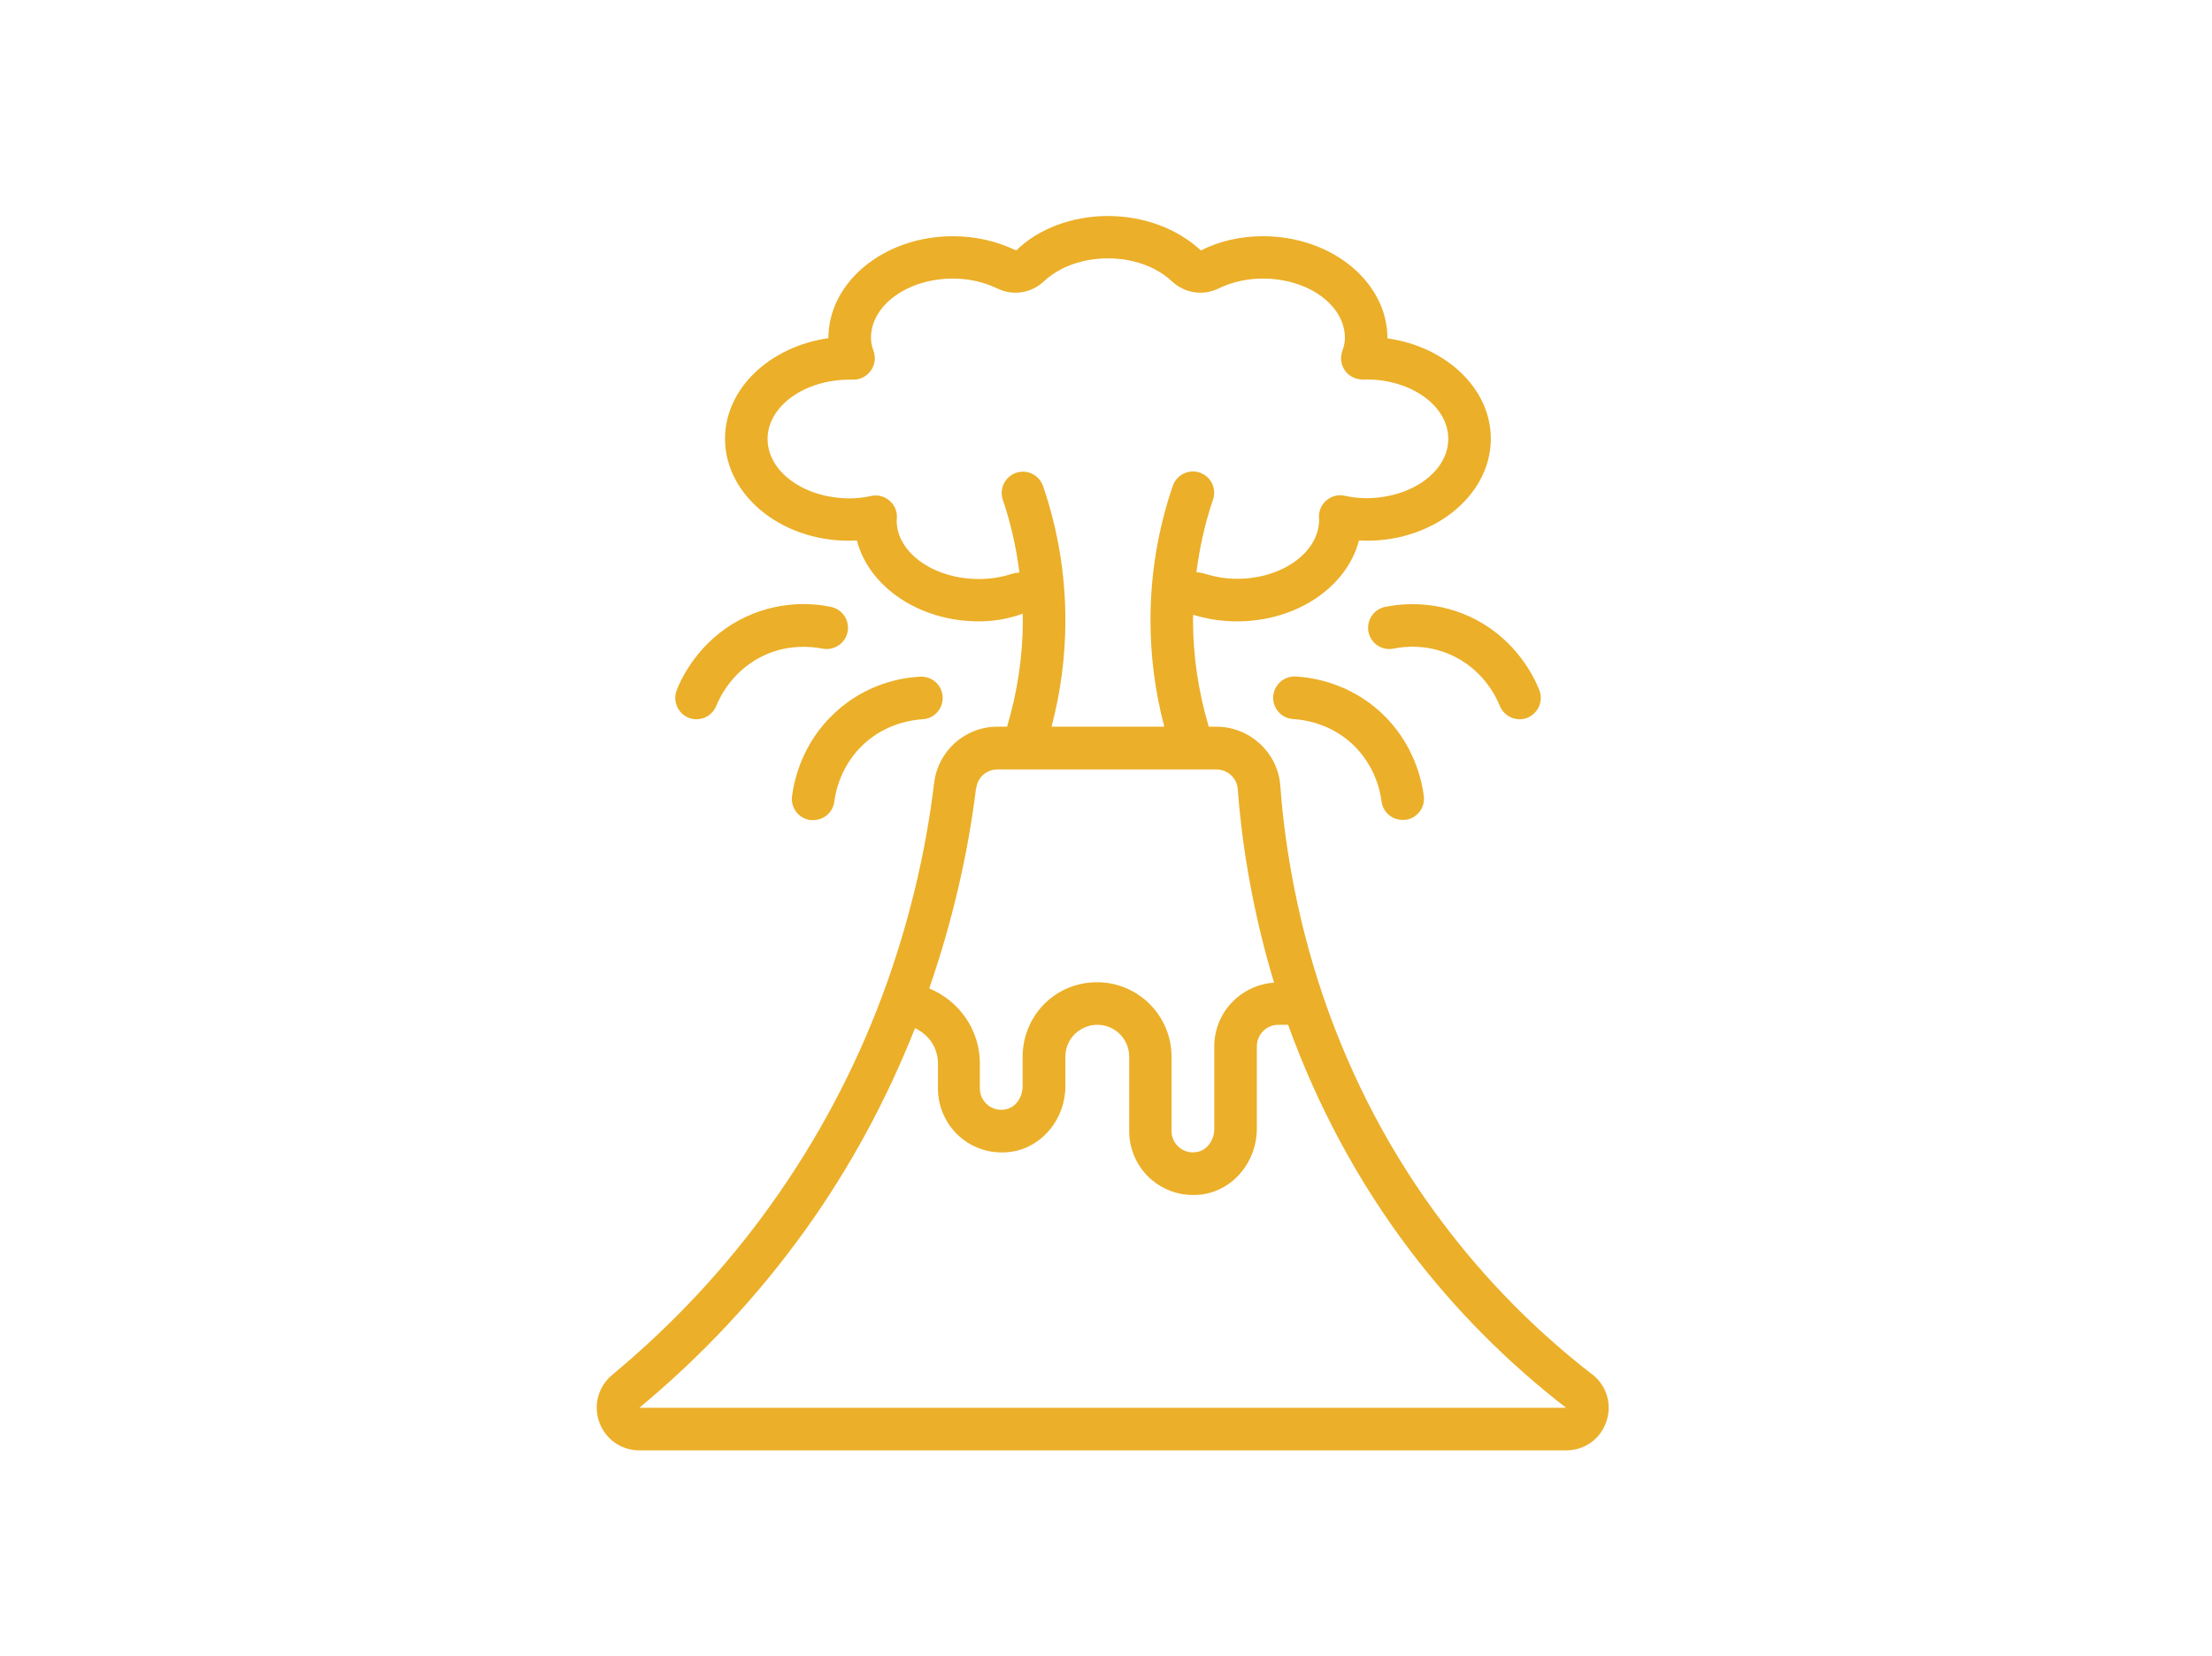 <svg width="215" height="161" viewBox="0 0 215 161" fill="none" xmlns="http://www.w3.org/2000/svg">
<path d="M154.725 133.594C149.288 129.374 144.47 124.493 140.356 119.052C135.311 112.412 131.361 104.944 128.612 96.877C125.779 88.54 124.786 81.114 124.435 76.335C124.187 73.15 121.458 70.647 118.232 70.647H117.488C116.495 67.296 115.958 63.82 115.958 60.304C115.958 60.117 115.958 59.931 115.978 59.766C117.364 60.2 118.811 60.407 120.238 60.407C126.068 60.407 130.927 57.035 132.085 52.546C139.053 52.919 144.904 48.306 144.904 42.658C144.904 37.776 140.562 33.701 134.856 32.895C134.856 27.413 129.439 22.965 122.76 22.965C120.569 22.965 118.501 23.441 116.723 24.351C114.448 22.221 111.14 21 107.687 21C104.234 21 100.926 22.221 98.776 24.351C96.874 23.441 94.806 22.965 92.615 22.965C85.936 22.965 80.519 27.413 80.519 32.874C74.812 33.701 70.471 37.776 70.471 42.658C70.471 48.306 76.301 52.919 83.29 52.546C84.448 57.035 89.327 60.407 95.137 60.407C96.564 60.407 97.99 60.179 99.396 59.662C99.396 59.869 99.417 60.097 99.417 60.304C99.417 63.82 98.879 67.296 97.887 70.647H96.936C93.793 70.647 91.167 73.005 90.795 76.128C89.947 83.141 88.252 90.091 85.75 96.814C83.062 104.013 79.444 110.798 74.999 117.025C70.594 123.21 65.364 128.795 59.512 133.656C58.148 134.794 57.651 136.594 58.251 138.269C58.85 139.924 60.381 141 62.138 141H152.224C154.022 141 155.552 139.904 156.131 138.207C156.71 136.511 156.173 134.711 154.746 133.594H154.725ZM103.552 60.324C103.552 55.856 102.829 51.471 101.381 47.251C101.009 46.175 99.831 45.596 98.755 45.968C97.68 46.34 97.101 47.52 97.473 48.595C98.259 50.891 98.776 53.25 99.086 55.649C98.776 55.691 98.487 55.732 98.197 55.835C97.205 56.146 96.171 56.291 95.137 56.291C90.733 56.291 87.156 53.705 87.156 50.623C87.156 50.54 87.177 50.312 87.177 50.229C87.177 49.588 86.887 49.009 86.391 48.616C85.895 48.223 85.254 48.078 84.634 48.223C83.993 48.368 83.29 48.45 82.587 48.45C78.183 48.45 74.606 45.865 74.606 42.679C74.606 39.493 78.183 36.908 82.587 36.908C86.991 36.908 82.897 36.908 82.959 36.908C83.641 36.908 84.261 36.577 84.654 36.018C85.047 35.46 85.13 34.756 84.902 34.115C84.737 33.66 84.654 33.246 84.654 32.853C84.654 29.668 88.231 27.082 92.615 27.082C94.165 27.082 95.633 27.413 96.957 28.054C98.466 28.778 100.223 28.509 101.464 27.351C102.994 25.923 105.248 25.116 107.687 25.116C110.127 25.116 112.381 25.923 113.911 27.351C115.151 28.509 116.909 28.778 118.418 28.054C119.742 27.413 121.21 27.082 122.76 27.082C127.144 27.082 130.721 29.668 130.721 32.853C130.721 33.246 130.638 33.66 130.472 34.115C130.245 34.756 130.328 35.46 130.721 36.018C131.175 36.68 131.982 36.97 132.788 36.887C137.192 36.887 140.769 39.473 140.769 42.658C140.769 45.844 137.192 48.43 132.788 48.43C132.085 48.43 131.382 48.347 130.741 48.202C130.121 48.057 129.48 48.202 128.984 48.595C128.487 48.988 128.198 49.588 128.198 50.209C128.198 50.333 128.198 50.478 128.219 50.498C128.219 53.684 124.642 56.27 120.238 56.27C119.204 56.27 118.191 56.104 117.219 55.815C116.909 55.711 116.599 55.649 116.289 55.629C116.599 53.229 117.116 50.871 117.901 48.575C118.274 47.499 117.695 46.32 116.619 45.947C115.544 45.575 114.366 46.154 113.994 47.23C112.546 51.45 111.823 55.856 111.823 60.304C111.823 63.8 112.277 67.275 113.167 70.647H102.208C103.097 67.275 103.552 63.8 103.552 60.304V60.324ZM94.889 76.625C95.013 75.591 95.881 74.805 96.936 74.805H118.232C119.307 74.805 120.217 75.632 120.3 76.666C120.631 81.135 121.52 87.878 123.835 95.532C120.589 95.76 118.025 98.428 118.025 101.738V109.723C118.025 110.86 117.302 111.853 116.309 111.998C115.462 112.143 114.883 111.771 114.614 111.543C114.138 111.15 113.87 110.571 113.87 109.971V102.731C113.87 98.738 110.623 95.491 106.633 95.491C104.689 95.491 102.87 96.235 101.505 97.601C100.161 98.945 99.396 100.807 99.396 102.731V105.585C99.396 106.723 98.673 107.716 97.68 107.861C96.832 108.006 96.254 107.633 95.985 107.406C95.509 107.013 95.24 106.434 95.24 105.834V103.393C95.24 100.104 93.214 97.29 90.32 96.091C92.511 89.74 94.062 83.203 94.868 76.625H94.889ZM62.138 136.863C68.279 131.774 73.737 125.92 78.369 119.445C82.669 113.425 86.205 106.868 88.934 99.959C90.257 100.559 91.167 101.862 91.167 103.393V105.834C91.167 107.654 91.974 109.392 93.359 110.571C94.744 111.75 96.584 112.246 98.383 111.957C101.34 111.481 103.552 108.75 103.552 105.585V102.731C103.552 101.903 103.883 101.097 104.462 100.538C105.041 99.959 105.847 99.628 106.654 99.628C108.37 99.628 109.755 101.014 109.755 102.731V109.971C109.755 111.791 110.561 113.529 111.947 114.708C113.084 115.66 114.49 116.177 115.958 116.177C116.309 116.177 116.64 116.156 116.992 116.094C119.948 115.618 122.161 112.888 122.161 109.723V101.738C122.161 100.559 123.091 99.628 124.27 99.628H125.2C128.074 107.571 132.044 114.956 137.047 121.555C141.369 127.264 146.476 132.415 152.224 136.863C152.224 136.863 152.224 136.863 152.203 136.863H62.138ZM81.201 69.24C84.241 66.447 87.673 65.868 89.451 65.785C90.609 65.744 91.56 66.592 91.622 67.751C91.684 68.888 90.816 69.861 89.678 69.923C88.686 69.985 86.164 70.316 83.993 72.302C81.76 74.349 81.222 76.915 81.098 77.907C80.974 78.962 80.085 79.728 79.051 79.728C78.968 79.728 78.886 79.728 78.782 79.728C77.645 79.583 76.839 78.549 76.983 77.411C77.169 75.942 77.934 72.239 81.181 69.261L81.201 69.24ZM65.777 67.089C66.315 65.723 68.01 62.331 71.897 60.262C75.557 58.338 79.01 58.628 80.767 59C81.884 59.228 82.607 60.324 82.38 61.441C82.153 62.558 81.057 63.282 79.94 63.055C78.968 62.869 76.446 62.538 73.841 63.924C71.174 65.351 69.995 67.689 69.623 68.619C69.292 69.426 68.527 69.923 67.7 69.923C67.452 69.923 67.183 69.881 66.935 69.778C65.88 69.364 65.364 68.144 65.777 67.089ZM134.194 69.24C137.44 72.219 138.205 75.922 138.391 77.39C138.536 78.528 137.73 79.562 136.593 79.707C136.51 79.707 136.427 79.707 136.324 79.707C135.29 79.707 134.401 78.942 134.277 77.887C134.153 76.873 133.615 74.329 131.382 72.281C129.211 70.295 126.689 69.964 125.696 69.902C124.559 69.84 123.691 68.868 123.753 67.73C123.815 66.592 124.766 65.723 125.924 65.765C127.702 65.868 131.134 66.447 134.173 69.219L134.194 69.24ZM143.498 60.262C147.385 62.331 149.081 65.723 149.618 67.089C150.032 68.144 149.515 69.343 148.461 69.778C148.212 69.881 147.944 69.923 147.696 69.923C146.869 69.923 146.104 69.426 145.773 68.619C145.401 67.689 144.243 65.351 141.555 63.924C138.95 62.538 136.427 62.848 135.455 63.055C134.318 63.282 133.243 62.558 133.016 61.441C132.788 60.324 133.512 59.228 134.628 59C136.365 58.649 139.839 58.338 143.498 60.262Z" fill="#EBAF29"/>
</svg>
